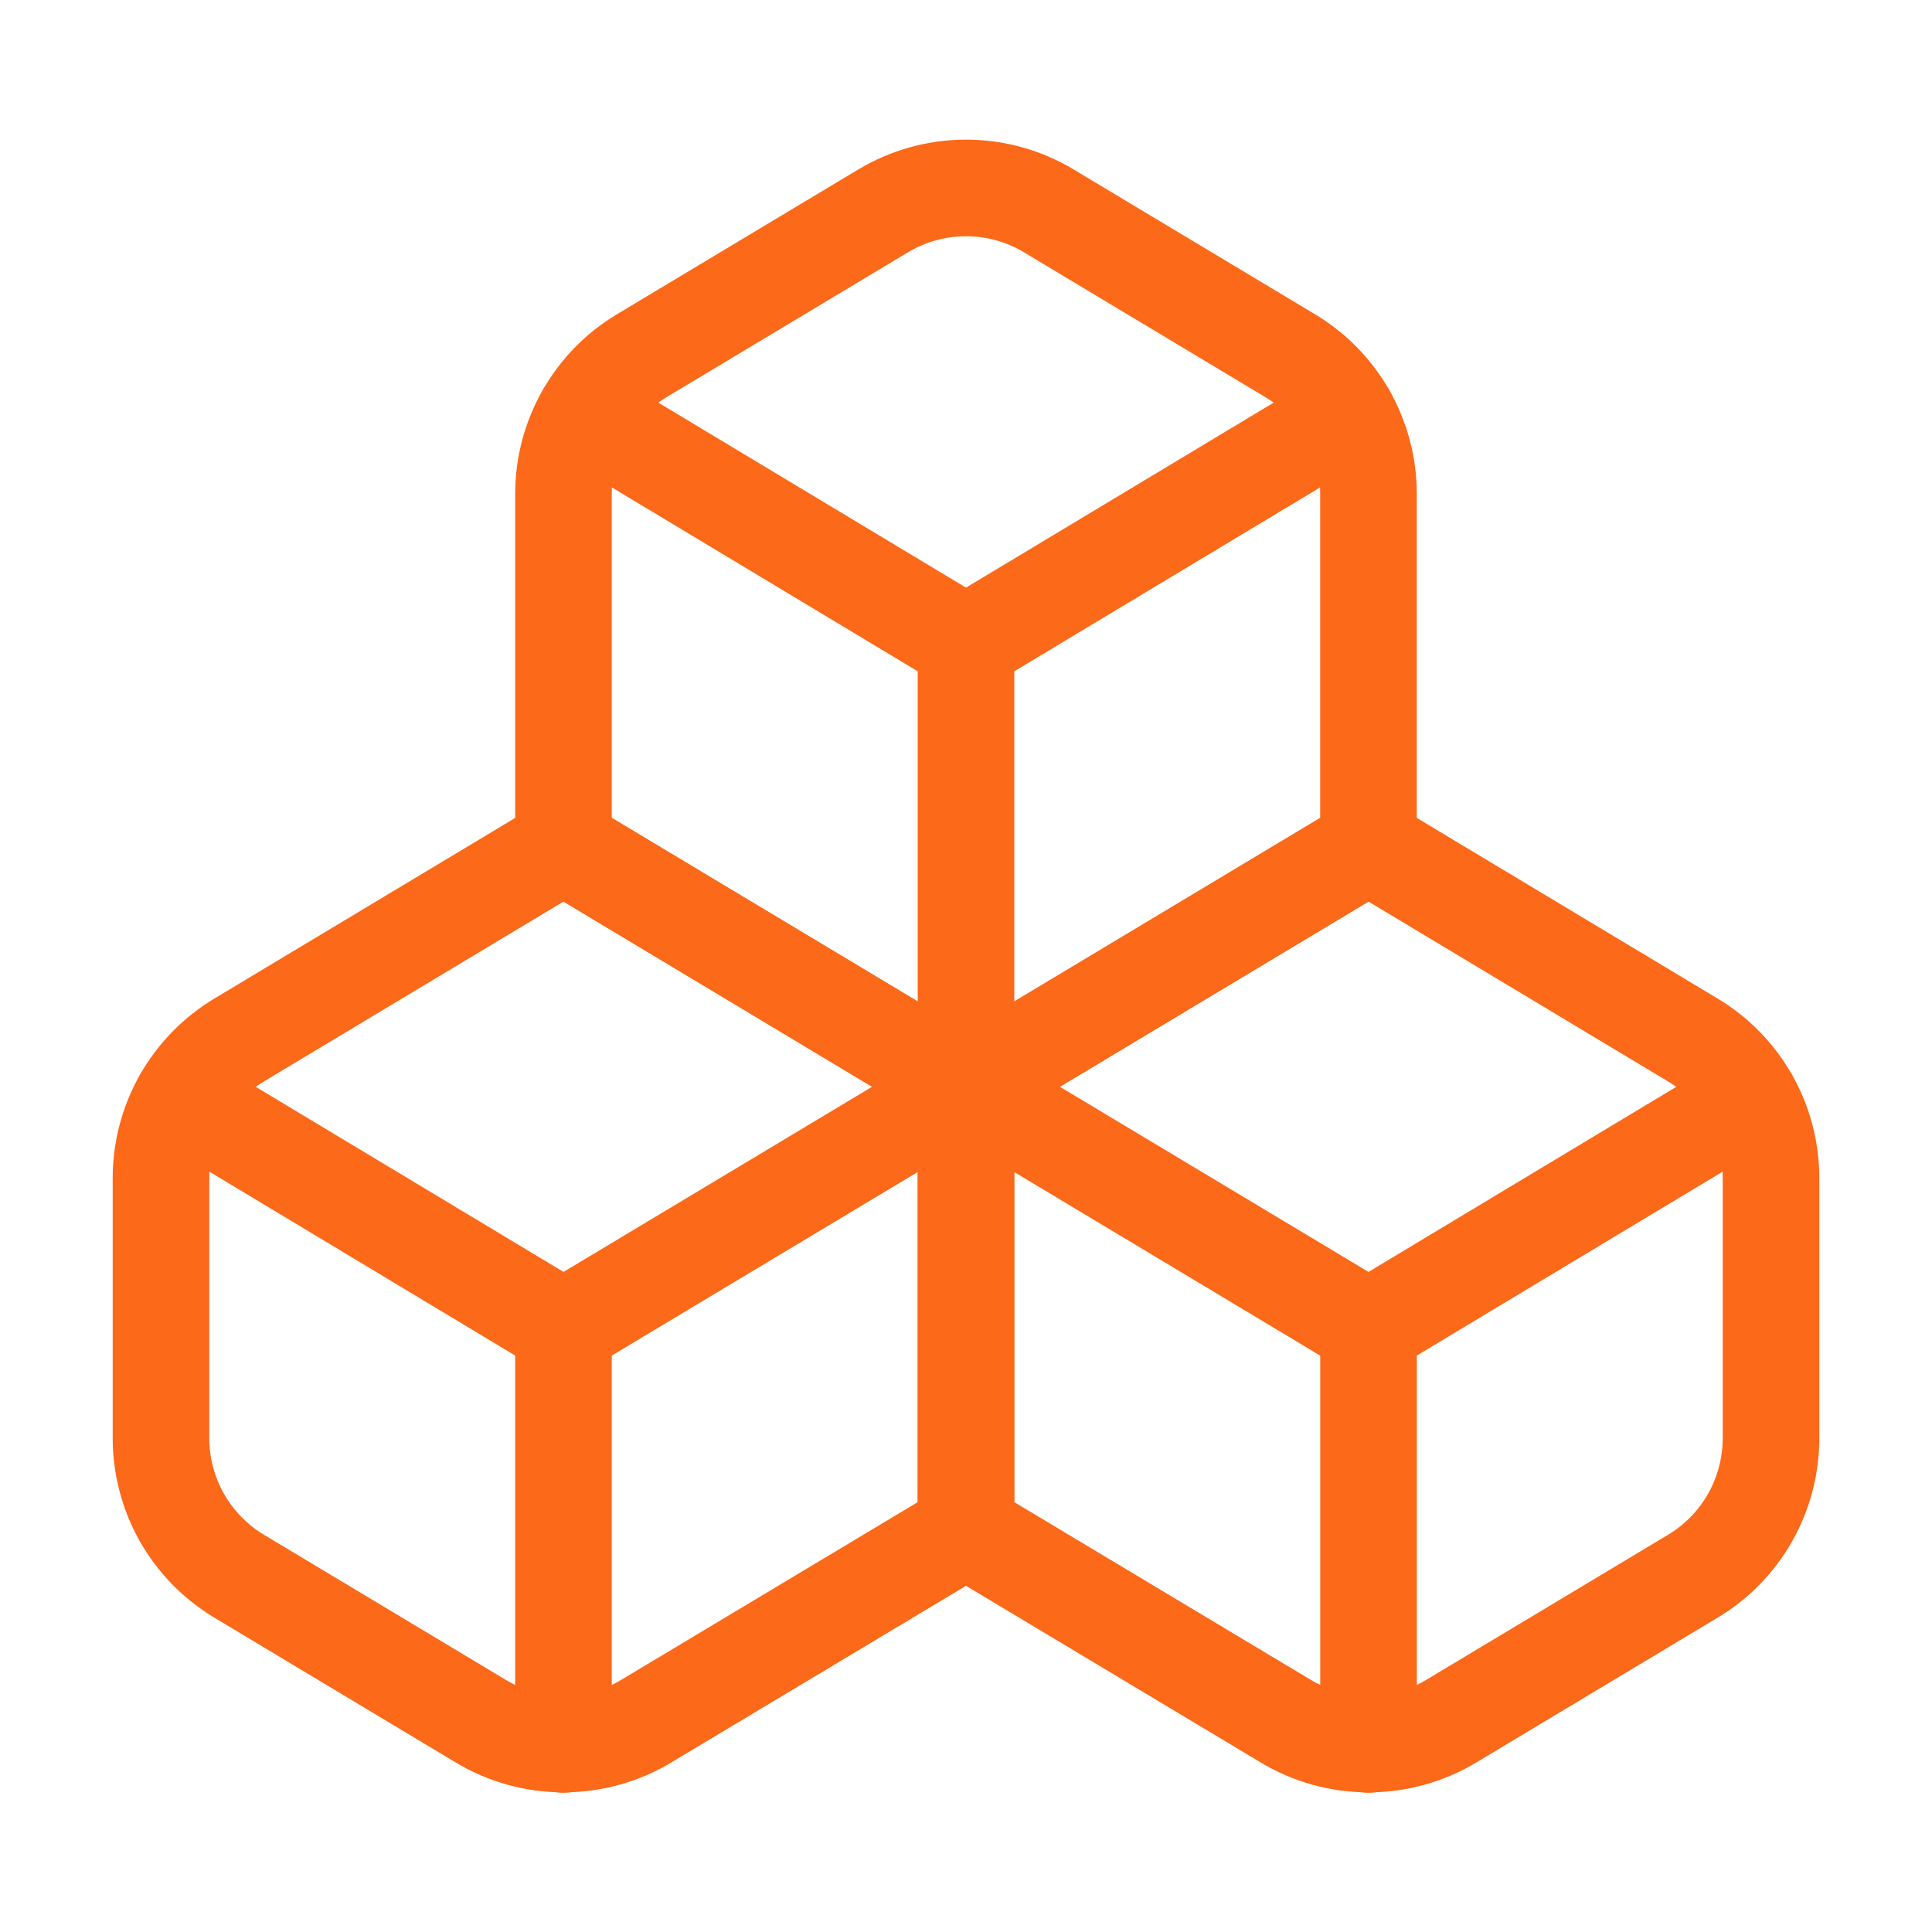 <svg width="40" height="40" viewBox="0 0 40 40" fill="none" xmlns="http://www.w3.org/2000/svg">
<path d="M4.95 21.533C4.458 21.829 4.051 22.247 3.767 22.746C3.484 23.245 3.335 23.809 3.333 24.383V29.783C3.335 30.357 3.484 30.921 3.767 31.421C4.051 31.92 4.458 32.338 4.95 32.633L9.95 35.633C10.469 35.945 11.062 36.109 11.667 36.109C12.272 36.109 12.865 35.945 13.383 35.633L20 31.667V22.5L11.667 17.5L4.95 21.533Z" stroke="#FB6919" stroke-width="2" stroke-linecap="round" stroke-linejoin="round"/>
<path d="M11.667 27.5L3.767 22.75" stroke="#FB6919" stroke-width="2" stroke-linecap="round" stroke-linejoin="round"/>
<path d="M11.666 27.5L20 22.5" stroke="#FB6919" stroke-width="2" stroke-linecap="round" stroke-linejoin="round"/>
<path d="M11.666 27.5V36.117" stroke="#FB6919" stroke-width="2" stroke-linecap="round" stroke-linejoin="round"/>
<path d="M20 22.5V31.667L26.617 35.633C27.135 35.945 27.729 36.109 28.333 36.109C28.938 36.109 29.532 35.945 30.05 35.633L35.05 32.633C35.542 32.338 35.95 31.92 36.233 31.421C36.516 30.921 36.665 30.357 36.667 29.783V24.383C36.665 23.809 36.516 23.245 36.233 22.746C35.95 22.247 35.542 21.829 35.05 21.533L28.333 17.5L20 22.5Z" stroke="#FB6919" stroke-width="2" stroke-linecap="round" stroke-linejoin="round"/>
<path d="M28.333 27.5L20 22.5" stroke="#FB6919" stroke-width="2" stroke-linecap="round" stroke-linejoin="round"/>
<path d="M28.334 27.5L36.233 22.75" stroke="#FB6919" stroke-width="2" stroke-linecap="round" stroke-linejoin="round"/>
<path d="M28.334 27.5V36.117" stroke="#FB6919" stroke-width="2" stroke-linecap="round" stroke-linejoin="round"/>
<path d="M13.283 7.367C12.791 7.662 12.384 8.08 12.101 8.579C11.817 9.079 11.668 9.643 11.666 10.217V17.5L20 22.5L28.333 17.5V10.217C28.332 9.643 28.182 9.079 27.899 8.579C27.616 8.08 27.209 7.662 26.716 7.367L21.716 4.367C21.198 4.055 20.605 3.891 20 3.891C19.395 3.891 18.802 4.055 18.283 4.367L13.283 7.367Z" stroke="#FB6919" stroke-width="2" stroke-linecap="round" stroke-linejoin="round"/>
<path d="M20 13.333L12.1 8.583" stroke="#FB6919" stroke-width="2" stroke-linecap="round" stroke-linejoin="round"/>
<path d="M20 13.333L27.9 8.583" stroke="#FB6919" stroke-width="2" stroke-linecap="round" stroke-linejoin="round"/>
<path d="M20 22.5V13.333" stroke="#FB6919" stroke-width="2" stroke-linecap="round" stroke-linejoin="round"/>
</svg>
